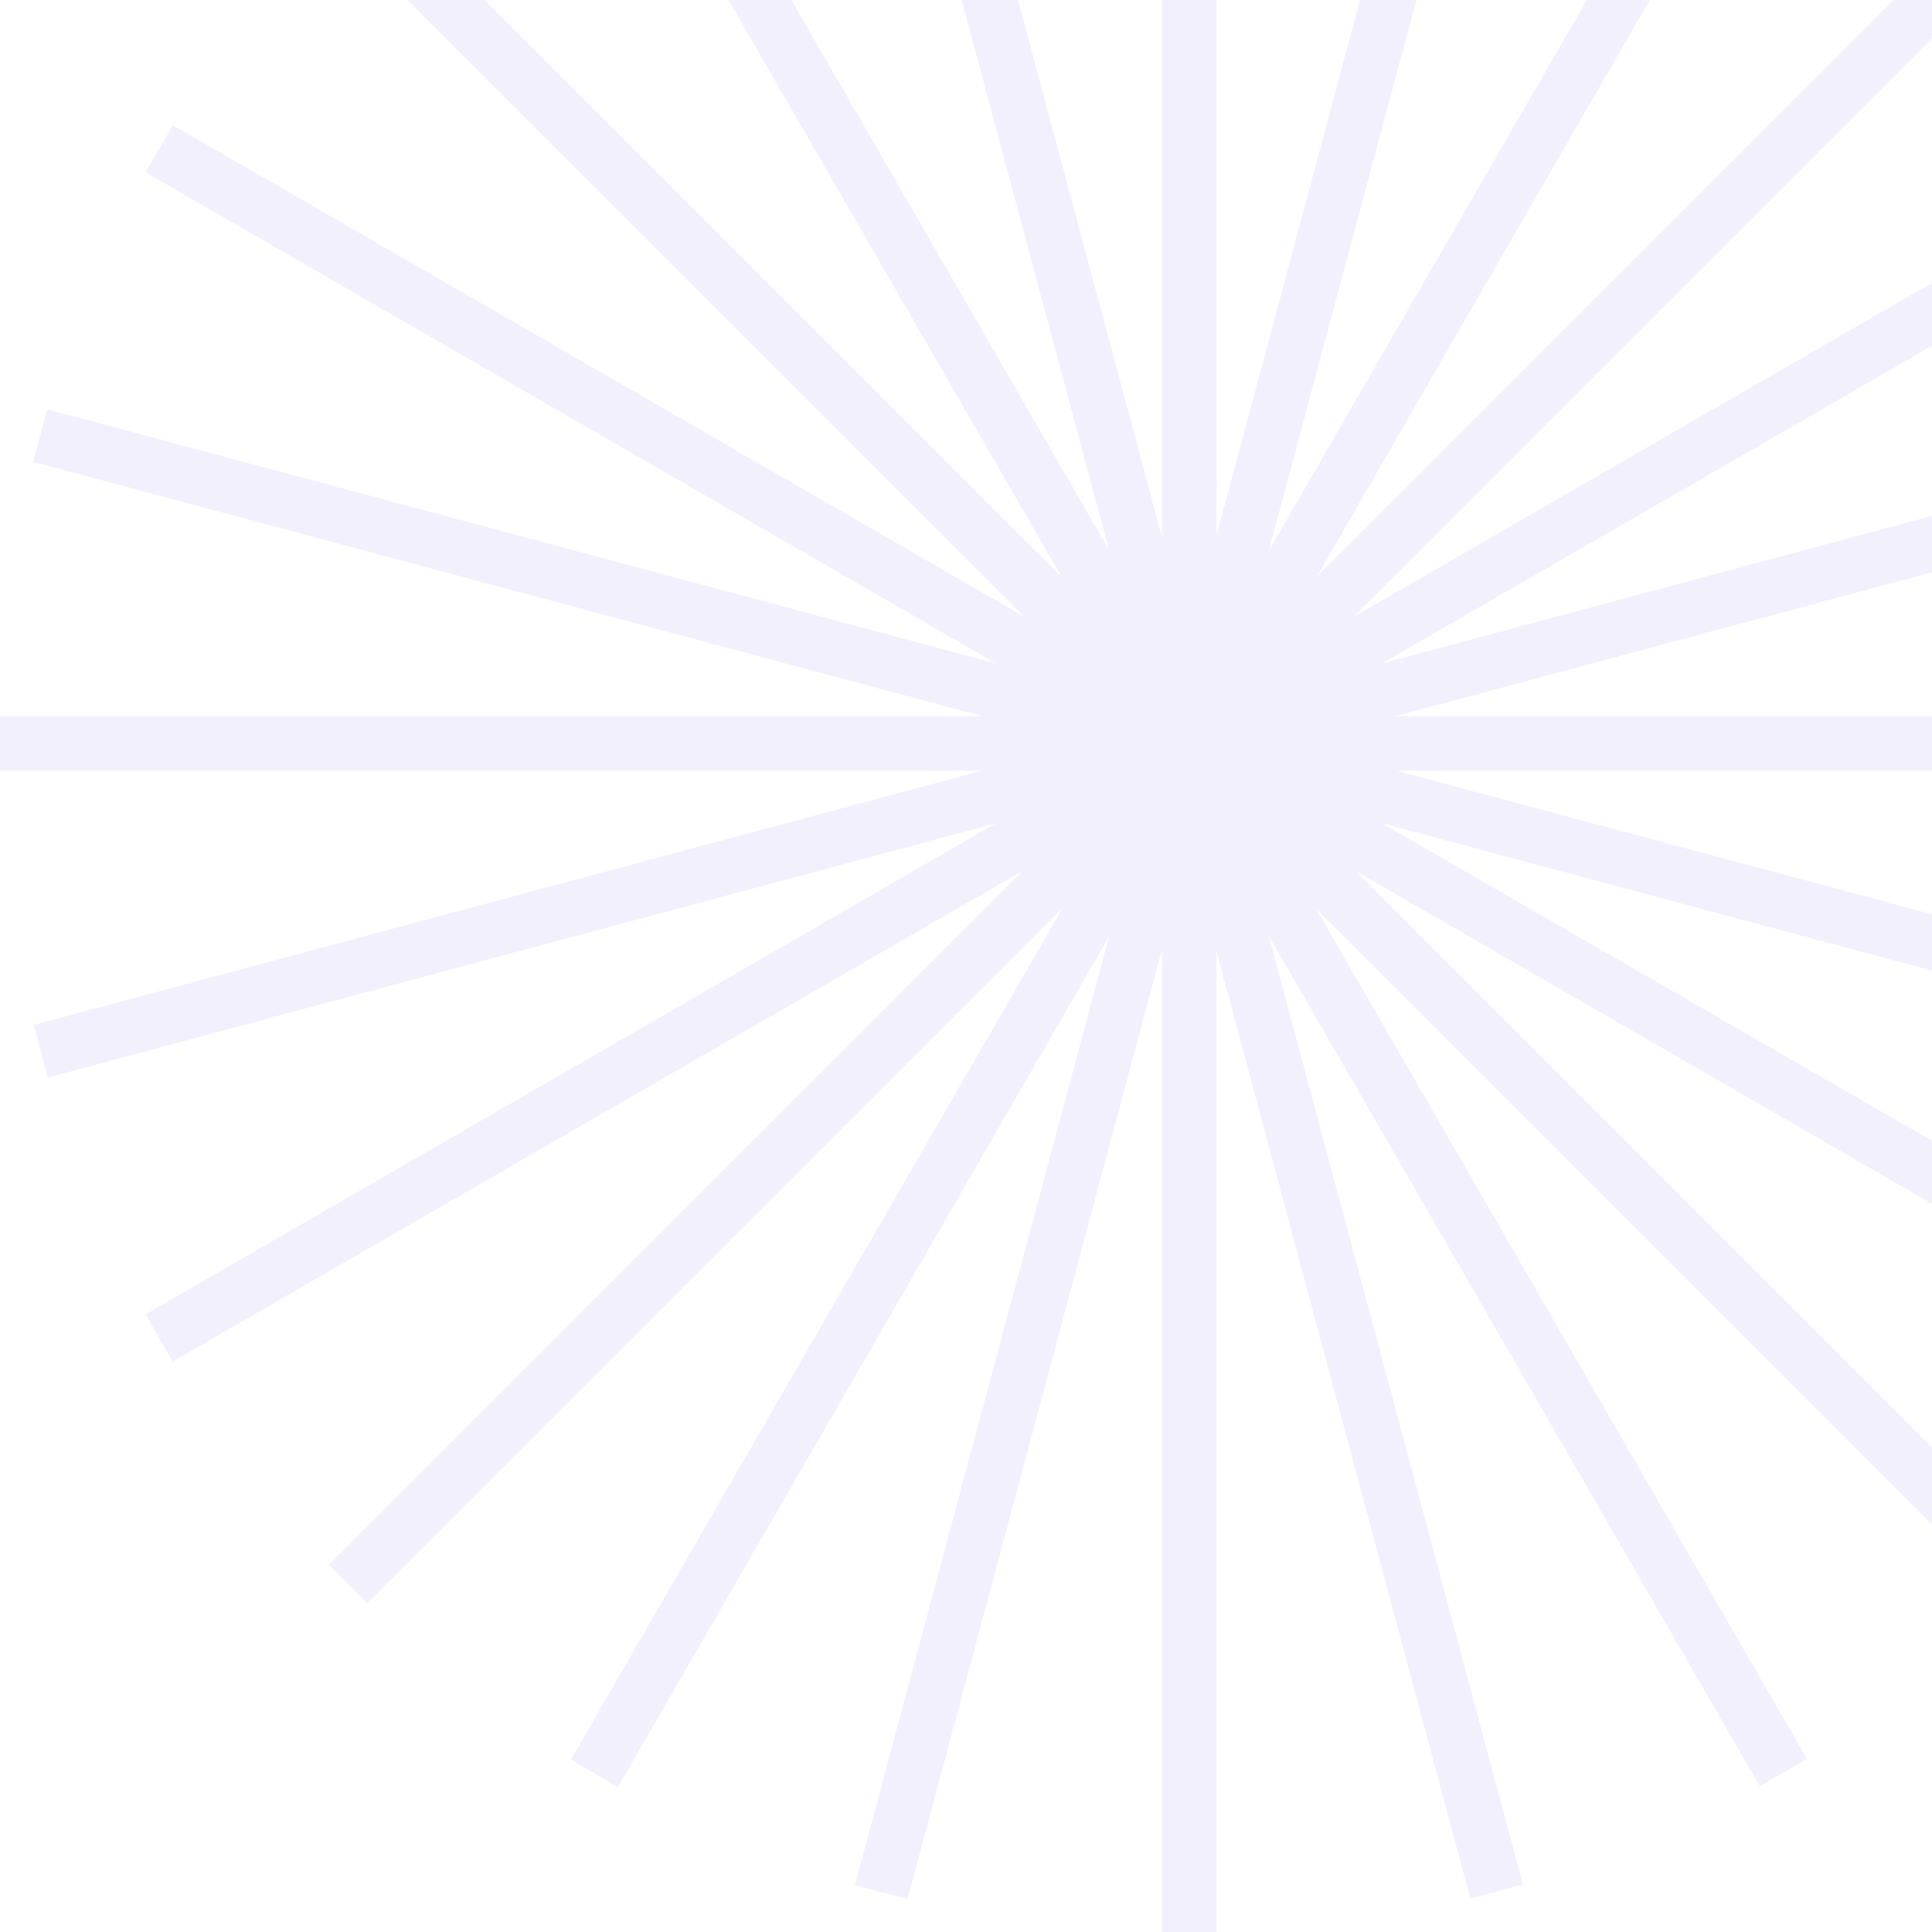 <svg width="130" height="130" viewBox="0 0 130 130" fill="none" xmlns="http://www.w3.org/2000/svg">
<path opacity="0.1" fill-rule="evenodd" clip-rule="evenodd" d="M78.194 -30H81.856V36.037L98.933 -27.7L102.47 -26.752L85.366 37.085L118.413 -20.152L121.584 -18.321L88.607 38.794L135.257 -7.855L137.847 -5.266L91.062 41.519L148.352 8.441L150.183 11.613L92.966 44.648L156.812 27.528L157.76 31.065L93.874 48.196H160V51.858H93.945L157.72 68.946L156.773 72.483L92.97 55.388L150.189 88.424L148.357 91.596L91.172 58.579L137.863 105.269L135.273 107.858L88.544 61.129L121.584 118.354L118.412 120.185L85.364 62.944L102.473 126.801L98.936 127.749L81.856 64.002V130H78.194V63.854L61.062 127.792L57.525 126.844L74.631 63.002L41.584 120.239L38.413 118.408L71.527 61.053L24.711 107.87L22.121 105.281L68.803 58.599L11.623 91.612L9.792 88.441L67.029 55.394L3.216 72.505L2.268 68.968L66.078 51.858H0V48.196H66.127L2.229 31.075L3.176 27.538L67.052 44.653L9.798 11.596L11.629 8.424L68.913 41.498L22.137 -5.277L24.727 -7.867L71.464 38.87L38.412 -18.375L41.584 -20.206L74.628 37.027L57.528 -26.795L61.065 -27.743L78.194 36.185V-30Z" fill="#6F66DE"/>
</svg>
